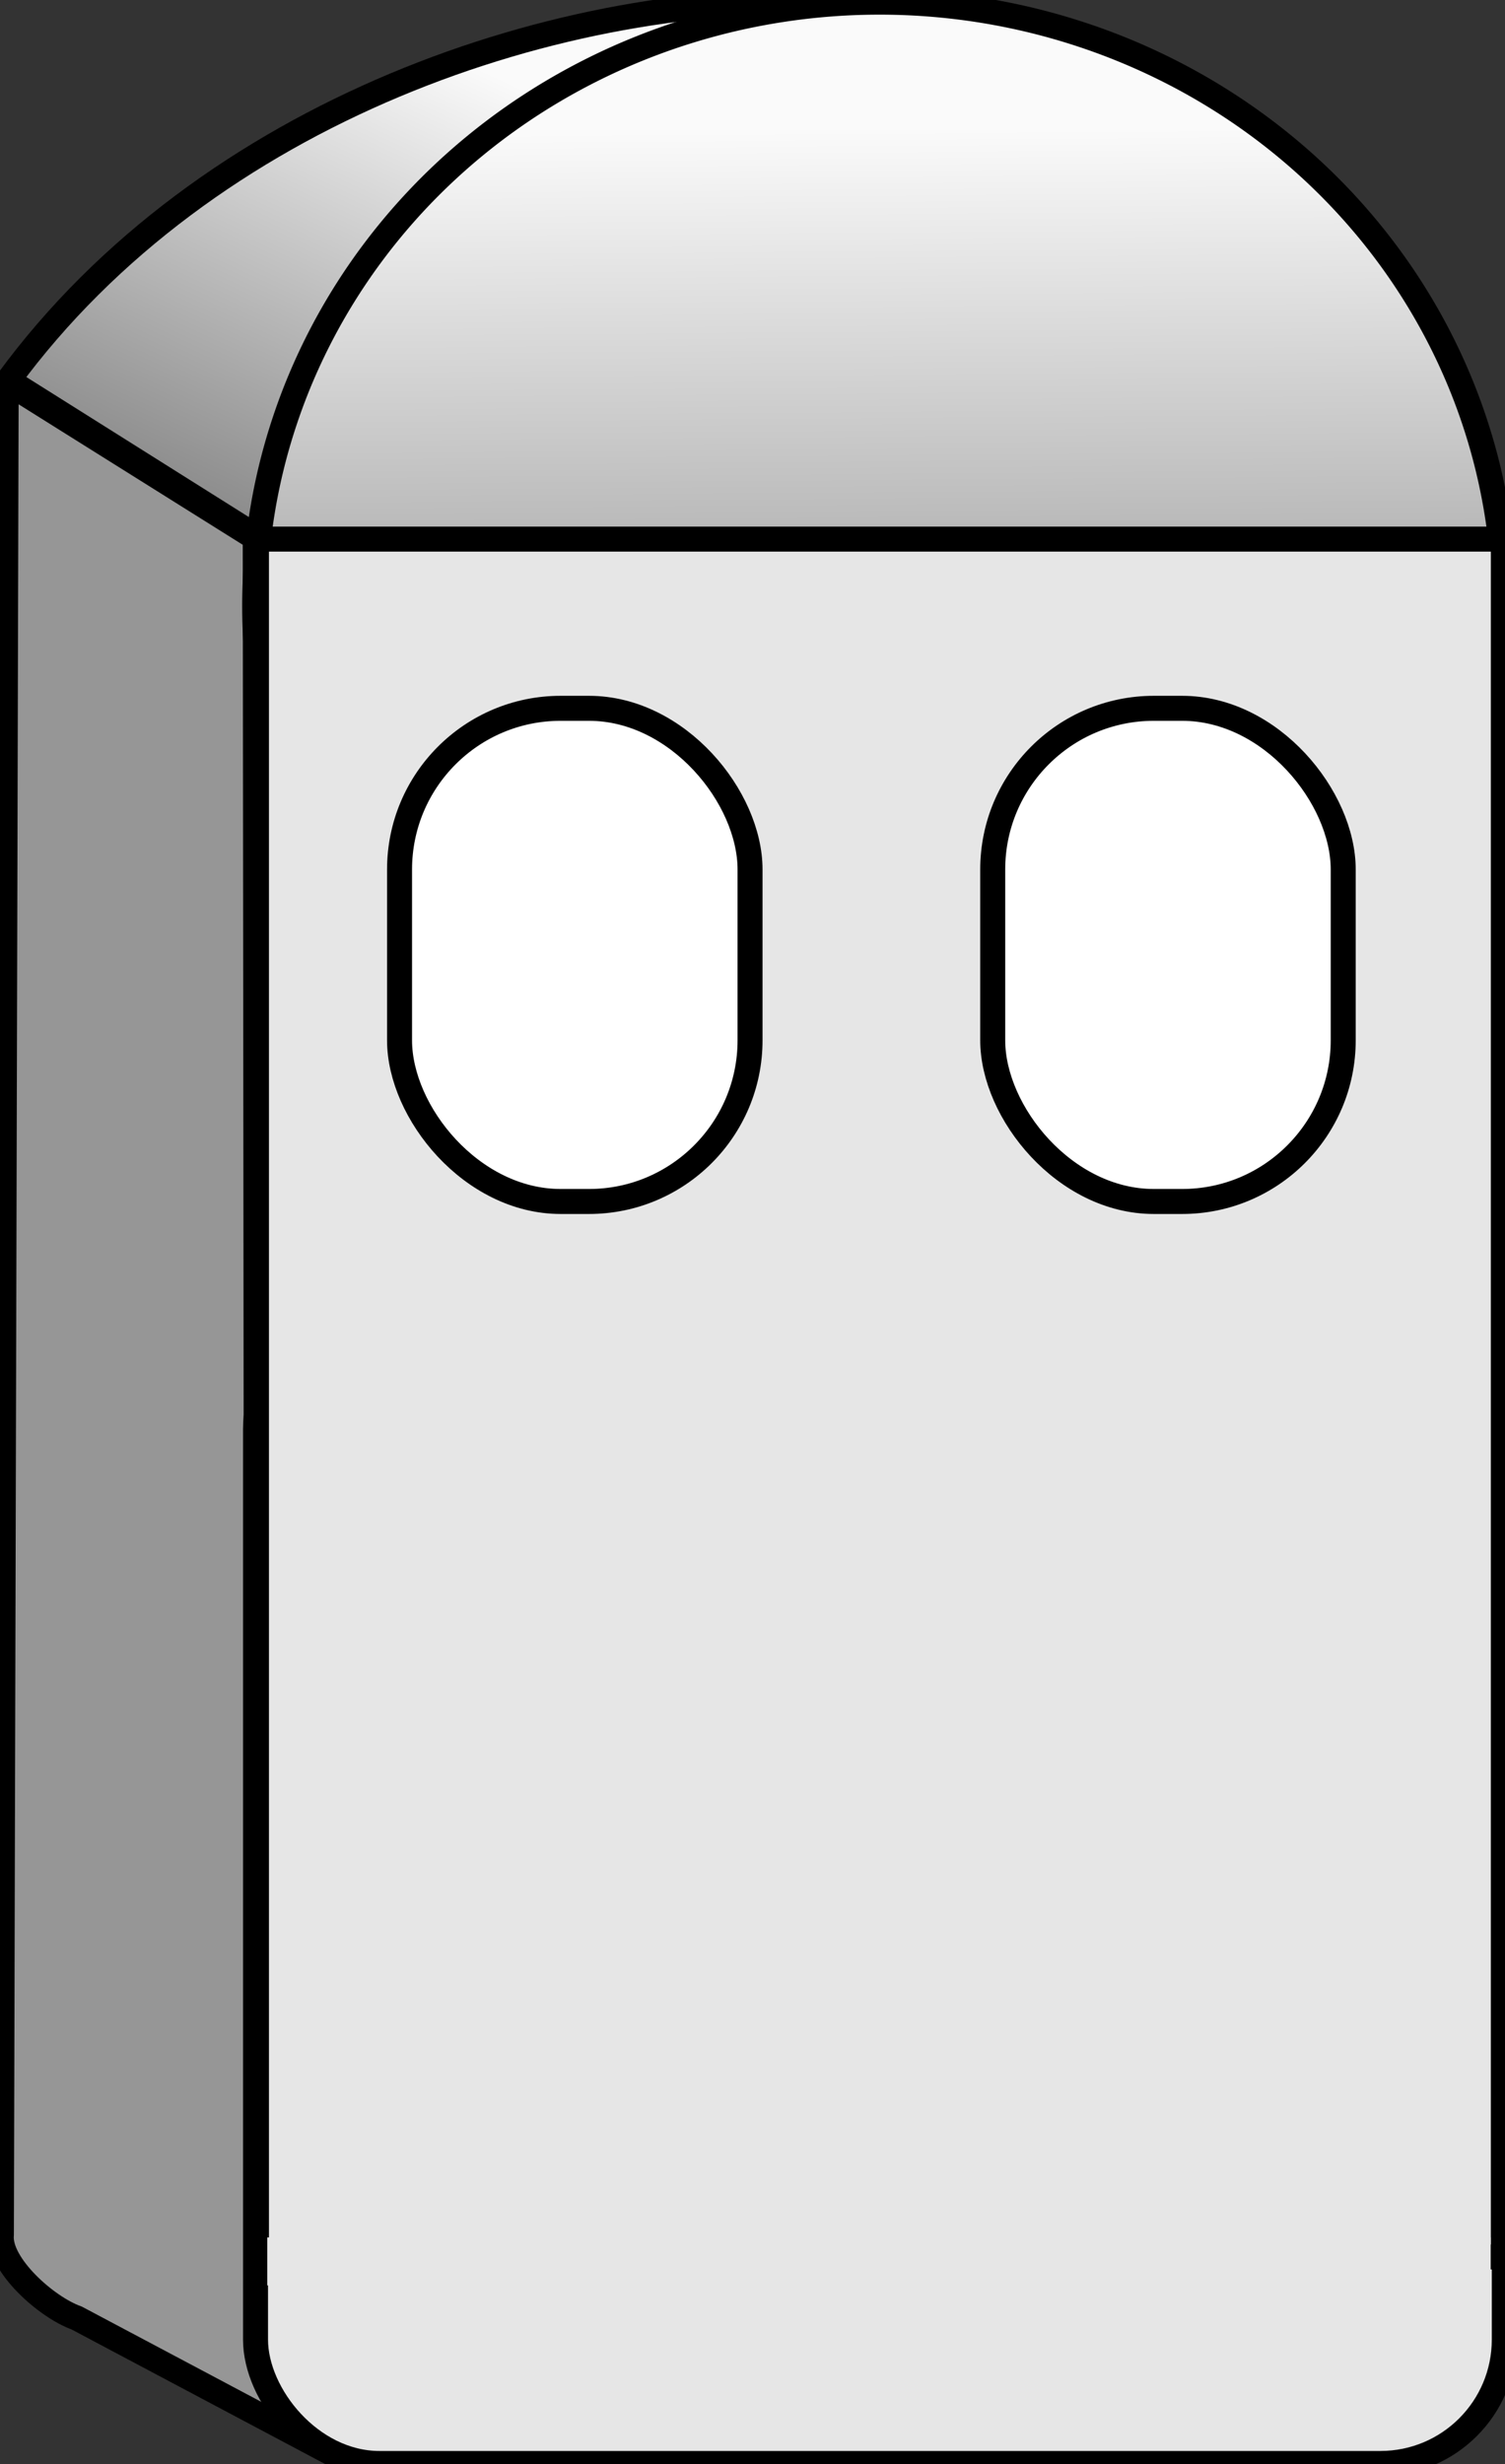 <?xml version="1.0" encoding="UTF-8" standalone="no"?>
<!-- Created with Inkscape (http://www.inkscape.org/) -->

<svg
   xmlns:dc="http://purl.org/dc/elements/1.1/"
   xmlns:cc="http://creativecommons.org/ns#"
   xmlns:rdf="http://www.w3.org/1999/02/22-rdf-syntax-ns#"
   xmlns:svg="http://www.w3.org/2000/svg"
   xmlns="http://www.w3.org/2000/svg"
   xmlns:xlink="http://www.w3.org/1999/xlink"
   xmlns:sodipodi="http://sodipodi.sourceforge.net/DTD/sodipodi-0.dtd"
   xmlns:inkscape="http://www.inkscape.org/namespaces/inkscape"
   version="1.1"
   width="602.301"
   height="985.6"
   id="svg2993"
   inkscape:version="0.48.0 r9654"
   sodipodi:docname="TARDIS.svg"
   inkscape:export-filename="/home/nemo/hg/hedgewars/trunk/share/hedgewars/Data/Graphics/TARDIS.png"
   inkscape:export-xdpi="7.1700001"
   inkscape:export-ydpi="7.1700001">
  <rect width="100%" height="100%" fill="#333333" stroke="none"/>
  <sodipodi:namedview
     pagecolor="#ffffff"
     bordercolor="#666666"
     borderopacity="1"
     objecttolerance="10"
     gridtolerance="10"
     guidetolerance="10"
     inkscape:pageopacity="0"
     inkscape:pageshadow="2"
     inkscape:window-width="1224"
     inkscape:window-height="819"
     id="namedview26"
     showgrid="false"
     inkscape:zoom="0.37737215"
     inkscape:cx="376.41146"
     inkscape:cy="253.45483"
     inkscape:window-x="0"
     inkscape:window-y="25"
     inkscape:window-maximized="0"
     inkscape:current-layer="svg2993" />
  <defs
     id="defs2995">
    <linearGradient
       id="linearGradient3989">
      <stop
         id="stop3991"
         style="stop-color:#fafafa;stop-opacity:1"
         offset="0" />
      <stop
         id="stop3993"
         style="stop-color:#8b8b8b;stop-opacity:1"
         offset="1" />
    </linearGradient>
    <linearGradient
       id="linearGradient3828">
      <stop
         id="stop3830"
         style="stop-color:#8b8b8b;stop-opacity:1"
         offset="0" />
      <stop
         id="stop3832"
         style="stop-color:#fafafa;stop-opacity:1"
         offset="1" />
    </linearGradient>
    <linearGradient
       x1="-1057.551"
       y1="191.917"
       x2="-1059.908"
       y2="-113.352"
       id="linearGradient3844"
       xlink:href="#linearGradient3828"
       gradientUnits="userSpaceOnUse" />
    <linearGradient
       x1="113.211"
       y1="152.756"
       x2="199.623"
       y2="-33.112"
       id="linearGradient3854"
       xlink:href="#linearGradient3828"
       gradientUnits="userSpaceOnUse" />
    <radialGradient
       cx="309.397"
       cy="13.796"
       r="3.959"
       fx="309.397"
       fy="13.796"
       id="radialGradient8731"
       xlink:href="#linearGradient3419-4"
       gradientUnits="userSpaceOnUse" />
    <linearGradient
       id="linearGradient3419-4">
      <stop
         id="stop3421-3"
         style="stop-color:#0affff;stop-opacity:0.751"
         offset="0" />
      <stop
         id="stop3423-8"
         style="stop-color:#0affff;stop-opacity:0"
         offset="1" />
    </linearGradient>
    <linearGradient
       inkscape:collect="always"
       xlink:href="#linearGradient3828"
       id="linearGradient3008"
       gradientUnits="userSpaceOnUse"
       x1="-1057.551"
       y1="191.917"
       x2="-1059.908"
       y2="-113.352"
       gradientTransform="matrix(0.931,0,0,0.899,1339.012,154.194)" />
    <linearGradient
       inkscape:collect="always"
       xlink:href="#linearGradient3828"
       id="linearGradient3011"
       gradientUnits="userSpaceOnUse"
       x1="113.211"
       y1="152.756"
       x2="199.623"
       y2="-33.112"
       gradientTransform="translate(-57.859,37.069)" />
  </defs>
  <path
     inkscape:connector-curvature="0"
     style="fill:#969696;fill-opacity:1;stroke:#000000;stroke-width:10;stroke-linecap:round;stroke-linejoin:round;stroke-miterlimit:4;stroke-opacity:1;stroke-dasharray:none"
     id="path3775"
     d="M 138.165,984.235 30.673,927.202 C 18.552,922.914 -0.596,905.804 0.554,893.932 l 1.917,-741.227 99.67,62.44 0.747,724.271 z"
     sodipodi:nodetypes="ccccccc" />
  <rect
     style="fill:#e6e6e6;fill-opacity:1;stroke:#000000;stroke-width:10;stroke-linecap:round;stroke-linejoin:round;stroke-miterlimit:4;stroke-opacity:1;stroke-dasharray:none"
     id="rect3001-8"
     y="522.152"
     x="102.263"
     ry="49.543"
     height="463.242"
     width="499.752" />
  <path
     inkscape:connector-curvature="0"
     style="fill:url(#linearGradient3011);fill-opacity:1;stroke:#000000;stroke-width:10;stroke-linecap:round;stroke-linejoin:round;stroke-miterlimit:4;stroke-opacity:1;stroke-dasharray:none"
     id="path3846"
     d="M 3.293,152.16 103.151,214.972 336.427,0.86 C 225.479,-4.262 82.644,44.056 3.293,152.16 z"
     sodipodi:nodetypes="cccc" />
  <path
     inkscape:connector-curvature="0"
     style="fill:url(#linearGradient3008);fill-opacity:1;stroke:#000000;stroke-width:10;stroke-linecap:butt;stroke-linejoin:miter;stroke-miterlimit:4;stroke-opacity:1;stroke-dasharray:none"
     id="path3836"
     d="m 602.076,242.398 a 250.079,241.538 0 1 1 -500.158,0 250.079,241.538 0 1 1 500.158,0 z" />
  <rect
     style="fill:#e6e6e6;fill-opacity:1;stroke:#000000;stroke-width:10;stroke-linecap:butt;stroke-linejoin:miter;stroke-miterlimit:4;stroke-opacity:1;stroke-dasharray:none"
     id="rect3001"
     y="215.645"
     x="102.632"
     height="687.143"
     width="499.01" />
  <rect
     style="fill:#ffffff;fill-opacity:1;stroke:#000000;stroke-width:10;stroke-linecap:butt;stroke-linejoin:round;stroke-miterlimit:4;stroke-opacity:1;stroke-dasharray:none"
     id="rect3856"
     y="283.33"
     x="159.9"
     ry="64.466"
     height="197.265"
     width="140.269" />
  <rect
     style="fill:#ffffff;fill-opacity:1;stroke:#000000;stroke-width:10;stroke-linecap:butt;stroke-linejoin:round;stroke-miterlimit:4;stroke-opacity:1;stroke-dasharray:none"
     id="rect3856-5"
     y="283.33"
     x="397.286"
     ry="64.466"
     height="197.265"
     width="140.269" />
  <rect
     style="fill:#e6e6e6;fill-opacity:1;stroke:#ff0000;stroke-width:0;stroke-linecap:butt;stroke-linejoin:round;stroke-miterlimit:4;stroke-opacity:1;stroke-dasharray:none"
     id="rect3997"
     y="894.977"
     x="106.971"
     height="19.193"
     width="489.61" />
</svg>
